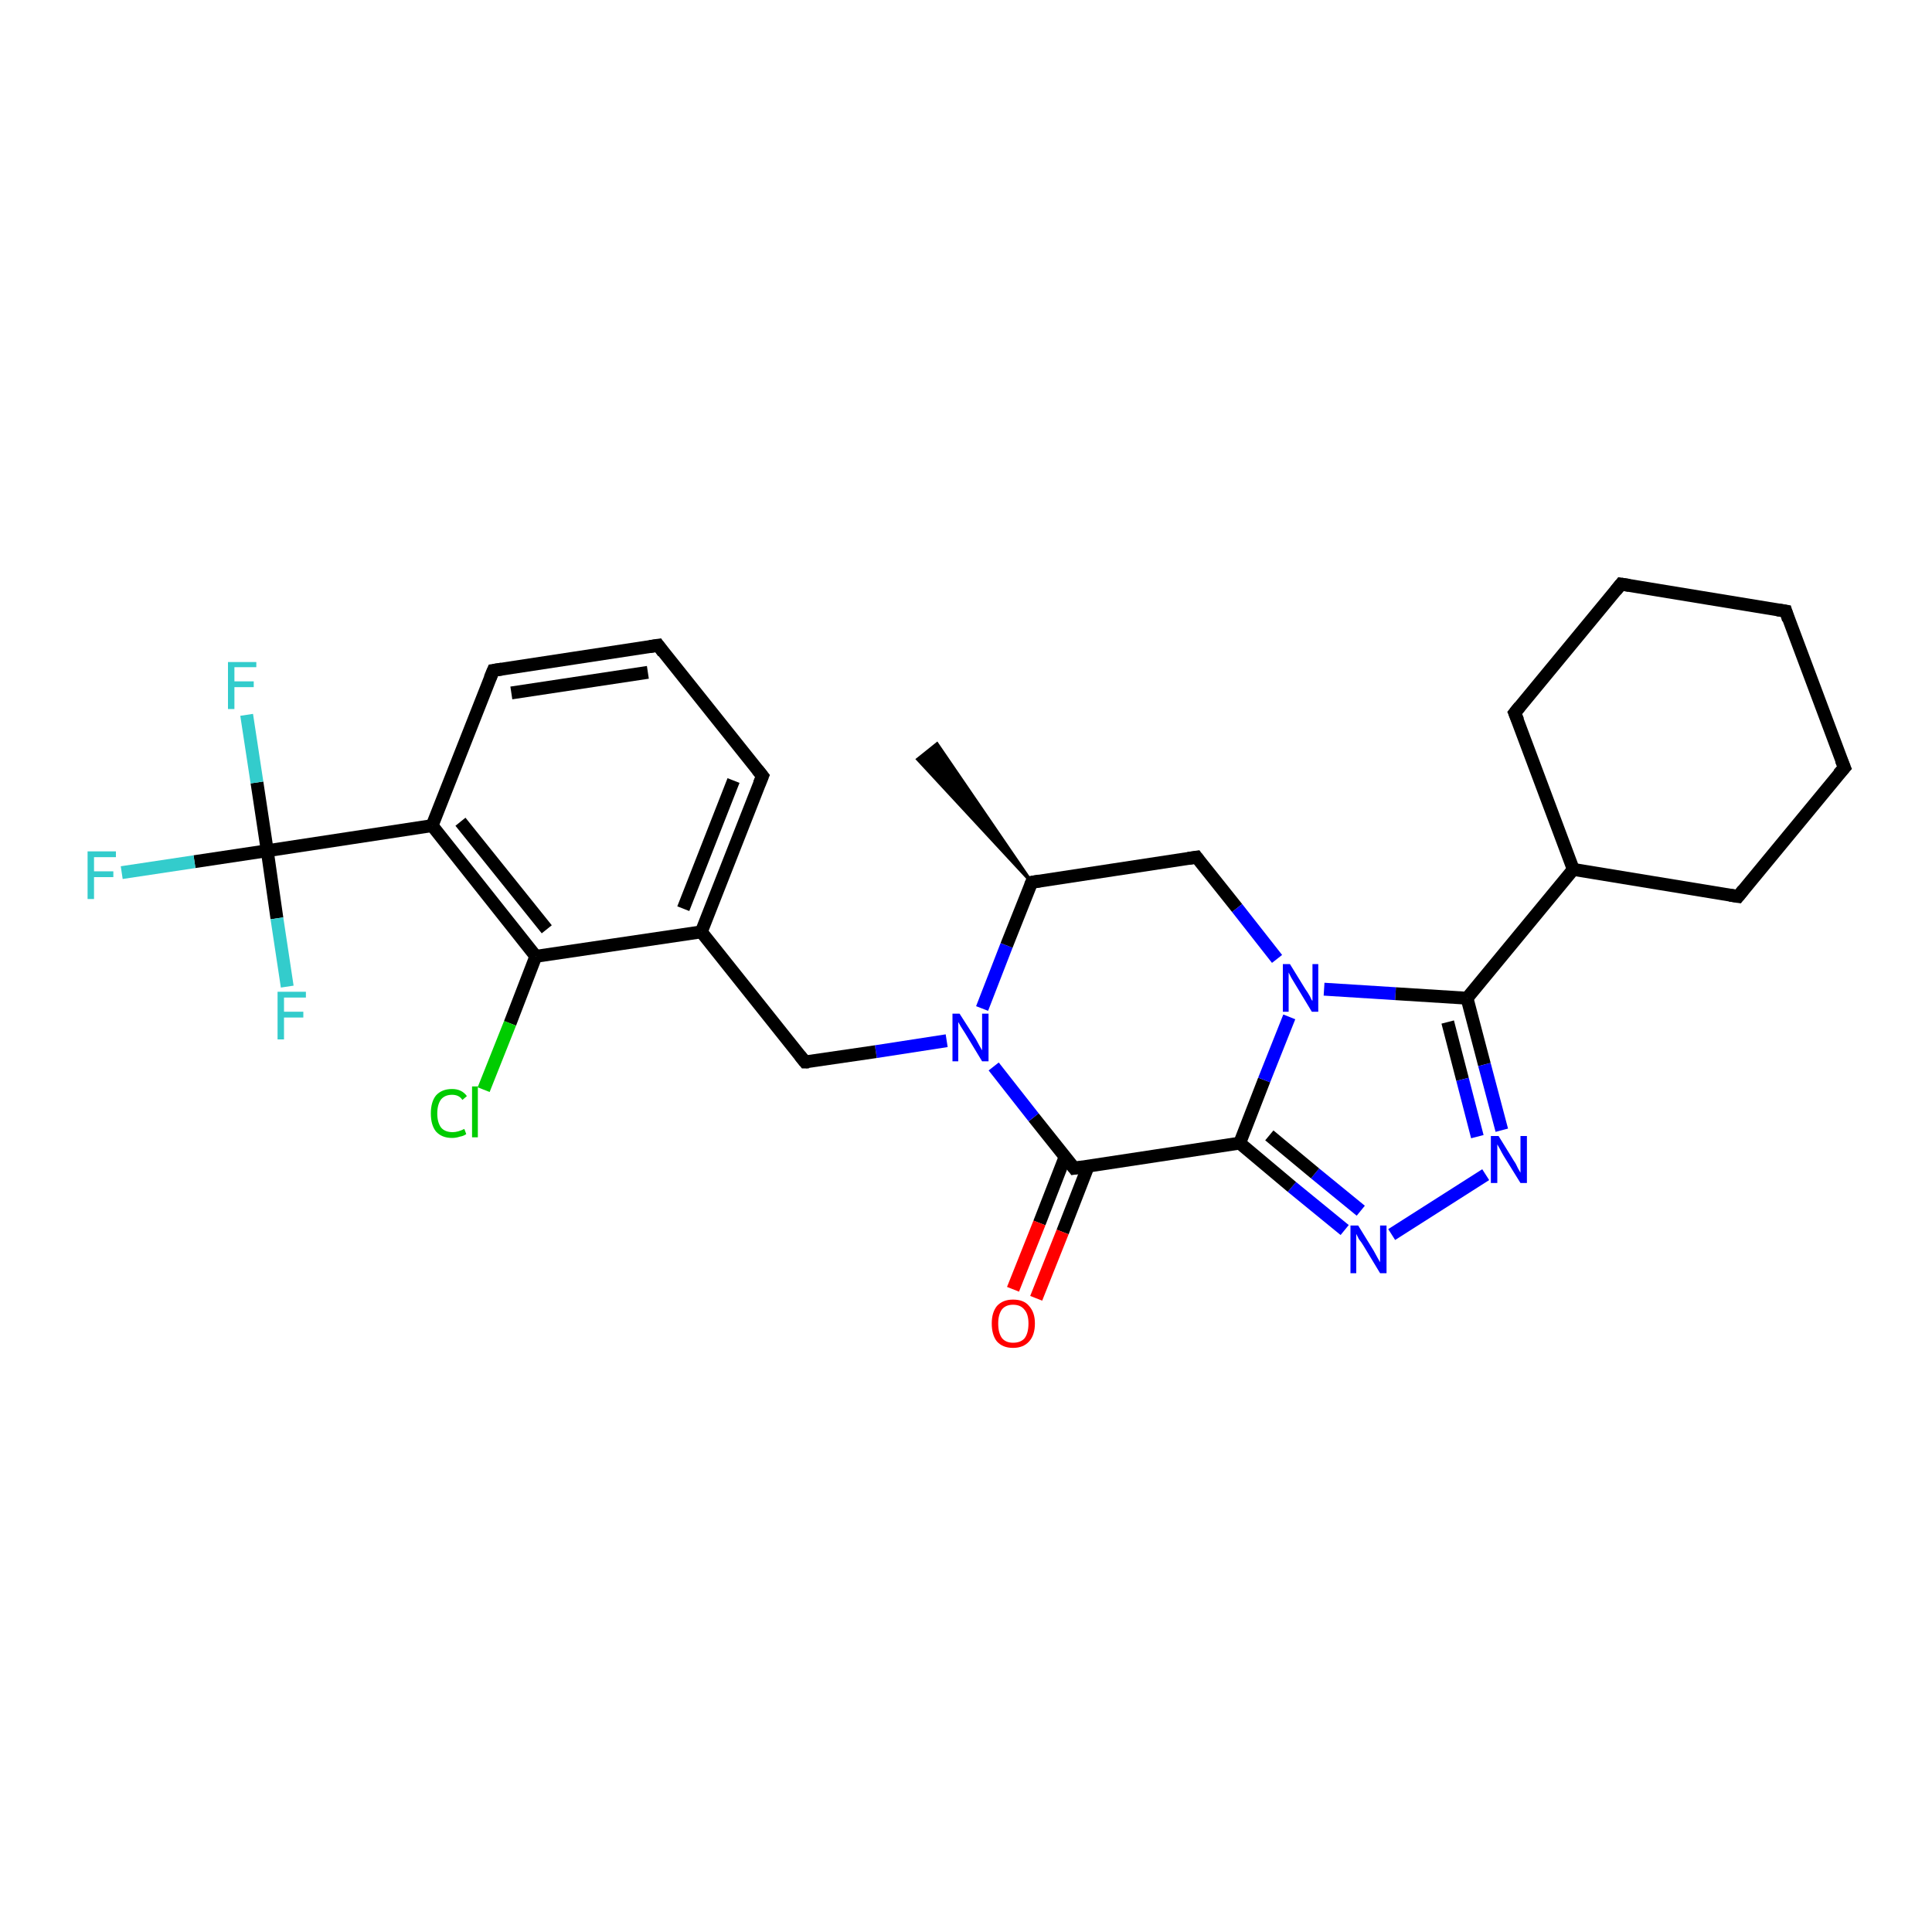 <?xml version='1.0' encoding='iso-8859-1'?>
<svg version='1.1' baseProfile='full'
              xmlns='http://www.w3.org/2000/svg'
                      xmlns:rdkit='http://www.rdkit.org/xml'
                      xmlns:xlink='http://www.w3.org/1999/xlink'
                  xml:space='preserve'
width='300px' height='300px' viewBox='0 0 300 300'>
<!-- END OF HEADER -->
<rect style='opacity:1.0;fill:#FFFFFF;stroke:none' width='300.0' height='300.0' x='0.0' y='0.0'> </rect>
<path class='bond-0 atom-1 atom-0' d='M 160.2,137.0 L 142.5,117.9 L 145.5,115.5 Z' style='fill:#000000;fill-rule:evenodd;fill-opacity:1;stroke:#000000;stroke-width:0.5px;stroke-linecap:butt;stroke-linejoin:miter;stroke-opacity:1;' />
<path class='bond-1 atom-1 atom-2' d='M 160.2,137.0 L 185.8,133.1' style='fill:none;fill-rule:evenodd;stroke:#000000;stroke-width:2.0px;stroke-linecap:butt;stroke-linejoin:miter;stroke-opacity:1' />
<path class='bond-2 atom-2 atom-3' d='M 185.8,133.1 L 192.1,141.0' style='fill:none;fill-rule:evenodd;stroke:#000000;stroke-width:2.0px;stroke-linecap:butt;stroke-linejoin:miter;stroke-opacity:1' />
<path class='bond-2 atom-2 atom-3' d='M 192.1,141.0 L 198.3,148.9' style='fill:none;fill-rule:evenodd;stroke:#0000FF;stroke-width:2.0px;stroke-linecap:butt;stroke-linejoin:miter;stroke-opacity:1' />
<path class='bond-3 atom-3 atom-4' d='M 205.6,153.6 L 216.7,154.3' style='fill:none;fill-rule:evenodd;stroke:#0000FF;stroke-width:2.0px;stroke-linecap:butt;stroke-linejoin:miter;stroke-opacity:1' />
<path class='bond-3 atom-3 atom-4' d='M 216.7,154.3 L 227.8,155.0' style='fill:none;fill-rule:evenodd;stroke:#000000;stroke-width:2.0px;stroke-linecap:butt;stroke-linejoin:miter;stroke-opacity:1' />
<path class='bond-4 atom-4 atom-5' d='M 227.8,155.0 L 230.5,165.3' style='fill:none;fill-rule:evenodd;stroke:#000000;stroke-width:2.0px;stroke-linecap:butt;stroke-linejoin:miter;stroke-opacity:1' />
<path class='bond-4 atom-4 atom-5' d='M 230.5,165.3 L 233.2,175.5' style='fill:none;fill-rule:evenodd;stroke:#0000FF;stroke-width:2.0px;stroke-linecap:butt;stroke-linejoin:miter;stroke-opacity:1' />
<path class='bond-4 atom-4 atom-5' d='M 224.8,158.7 L 227.1,167.6' style='fill:none;fill-rule:evenodd;stroke:#000000;stroke-width:2.0px;stroke-linecap:butt;stroke-linejoin:miter;stroke-opacity:1' />
<path class='bond-4 atom-4 atom-5' d='M 227.1,167.6 L 229.4,176.5' style='fill:none;fill-rule:evenodd;stroke:#0000FF;stroke-width:2.0px;stroke-linecap:butt;stroke-linejoin:miter;stroke-opacity:1' />
<path class='bond-5 atom-5 atom-6' d='M 230.7,182.4 L 216.1,191.7' style='fill:none;fill-rule:evenodd;stroke:#0000FF;stroke-width:2.0px;stroke-linecap:butt;stroke-linejoin:miter;stroke-opacity:1' />
<path class='bond-6 atom-6 atom-7' d='M 208.8,191.0 L 200.6,184.3' style='fill:none;fill-rule:evenodd;stroke:#0000FF;stroke-width:2.0px;stroke-linecap:butt;stroke-linejoin:miter;stroke-opacity:1' />
<path class='bond-6 atom-6 atom-7' d='M 200.6,184.3 L 192.5,177.5' style='fill:none;fill-rule:evenodd;stroke:#000000;stroke-width:2.0px;stroke-linecap:butt;stroke-linejoin:miter;stroke-opacity:1' />
<path class='bond-6 atom-6 atom-7' d='M 211.3,188.0 L 204.2,182.2' style='fill:none;fill-rule:evenodd;stroke:#0000FF;stroke-width:2.0px;stroke-linecap:butt;stroke-linejoin:miter;stroke-opacity:1' />
<path class='bond-6 atom-6 atom-7' d='M 204.2,182.2 L 197.1,176.3' style='fill:none;fill-rule:evenodd;stroke:#000000;stroke-width:2.0px;stroke-linecap:butt;stroke-linejoin:miter;stroke-opacity:1' />
<path class='bond-7 atom-7 atom-8' d='M 192.5,177.5 L 166.8,181.4' style='fill:none;fill-rule:evenodd;stroke:#000000;stroke-width:2.0px;stroke-linecap:butt;stroke-linejoin:miter;stroke-opacity:1' />
<path class='bond-8 atom-8 atom-9' d='M 165.4,179.6 L 161.4,189.9' style='fill:none;fill-rule:evenodd;stroke:#000000;stroke-width:2.0px;stroke-linecap:butt;stroke-linejoin:miter;stroke-opacity:1' />
<path class='bond-8 atom-8 atom-9' d='M 161.4,189.9 L 157.3,200.2' style='fill:none;fill-rule:evenodd;stroke:#FF0000;stroke-width:2.0px;stroke-linecap:butt;stroke-linejoin:miter;stroke-opacity:1' />
<path class='bond-8 atom-8 atom-9' d='M 169.0,181.0 L 165.0,191.3' style='fill:none;fill-rule:evenodd;stroke:#000000;stroke-width:2.0px;stroke-linecap:butt;stroke-linejoin:miter;stroke-opacity:1' />
<path class='bond-8 atom-8 atom-9' d='M 165.0,191.3 L 160.9,201.6' style='fill:none;fill-rule:evenodd;stroke:#FF0000;stroke-width:2.0px;stroke-linecap:butt;stroke-linejoin:miter;stroke-opacity:1' />
<path class='bond-9 atom-8 atom-10' d='M 166.8,181.4 L 160.5,173.5' style='fill:none;fill-rule:evenodd;stroke:#000000;stroke-width:2.0px;stroke-linecap:butt;stroke-linejoin:miter;stroke-opacity:1' />
<path class='bond-9 atom-8 atom-10' d='M 160.5,173.5 L 154.3,165.6' style='fill:none;fill-rule:evenodd;stroke:#0000FF;stroke-width:2.0px;stroke-linecap:butt;stroke-linejoin:miter;stroke-opacity:1' />
<path class='bond-10 atom-10 atom-11' d='M 147.0,161.6 L 136.0,163.3' style='fill:none;fill-rule:evenodd;stroke:#0000FF;stroke-width:2.0px;stroke-linecap:butt;stroke-linejoin:miter;stroke-opacity:1' />
<path class='bond-10 atom-10 atom-11' d='M 136.0,163.3 L 125.0,164.9' style='fill:none;fill-rule:evenodd;stroke:#000000;stroke-width:2.0px;stroke-linecap:butt;stroke-linejoin:miter;stroke-opacity:1' />
<path class='bond-11 atom-11 atom-12' d='M 125.0,164.9 L 108.9,144.7' style='fill:none;fill-rule:evenodd;stroke:#000000;stroke-width:2.0px;stroke-linecap:butt;stroke-linejoin:miter;stroke-opacity:1' />
<path class='bond-12 atom-12 atom-13' d='M 108.9,144.7 L 118.4,120.5' style='fill:none;fill-rule:evenodd;stroke:#000000;stroke-width:2.0px;stroke-linecap:butt;stroke-linejoin:miter;stroke-opacity:1' />
<path class='bond-12 atom-12 atom-13' d='M 106.1,141.1 L 113.9,121.2' style='fill:none;fill-rule:evenodd;stroke:#000000;stroke-width:2.0px;stroke-linecap:butt;stroke-linejoin:miter;stroke-opacity:1' />
<path class='bond-13 atom-13 atom-14' d='M 118.4,120.5 L 102.2,100.2' style='fill:none;fill-rule:evenodd;stroke:#000000;stroke-width:2.0px;stroke-linecap:butt;stroke-linejoin:miter;stroke-opacity:1' />
<path class='bond-14 atom-14 atom-15' d='M 102.2,100.2 L 76.6,104.1' style='fill:none;fill-rule:evenodd;stroke:#000000;stroke-width:2.0px;stroke-linecap:butt;stroke-linejoin:miter;stroke-opacity:1' />
<path class='bond-14 atom-14 atom-15' d='M 100.6,104.4 L 79.4,107.6' style='fill:none;fill-rule:evenodd;stroke:#000000;stroke-width:2.0px;stroke-linecap:butt;stroke-linejoin:miter;stroke-opacity:1' />
<path class='bond-15 atom-15 atom-16' d='M 76.6,104.1 L 67.1,128.2' style='fill:none;fill-rule:evenodd;stroke:#000000;stroke-width:2.0px;stroke-linecap:butt;stroke-linejoin:miter;stroke-opacity:1' />
<path class='bond-16 atom-16 atom-17' d='M 67.1,128.2 L 83.2,148.5' style='fill:none;fill-rule:evenodd;stroke:#000000;stroke-width:2.0px;stroke-linecap:butt;stroke-linejoin:miter;stroke-opacity:1' />
<path class='bond-16 atom-16 atom-17' d='M 71.5,127.6 L 84.9,144.3' style='fill:none;fill-rule:evenodd;stroke:#000000;stroke-width:2.0px;stroke-linecap:butt;stroke-linejoin:miter;stroke-opacity:1' />
<path class='bond-17 atom-17 atom-18' d='M 83.2,148.5 L 79.2,158.9' style='fill:none;fill-rule:evenodd;stroke:#000000;stroke-width:2.0px;stroke-linecap:butt;stroke-linejoin:miter;stroke-opacity:1' />
<path class='bond-17 atom-17 atom-18' d='M 79.2,158.9 L 75.1,169.2' style='fill:none;fill-rule:evenodd;stroke:#00CC00;stroke-width:2.0px;stroke-linecap:butt;stroke-linejoin:miter;stroke-opacity:1' />
<path class='bond-18 atom-16 atom-19' d='M 67.1,128.2 L 41.5,132.1' style='fill:none;fill-rule:evenodd;stroke:#000000;stroke-width:2.0px;stroke-linecap:butt;stroke-linejoin:miter;stroke-opacity:1' />
<path class='bond-19 atom-19 atom-20' d='M 41.5,132.1 L 30.2,133.8' style='fill:none;fill-rule:evenodd;stroke:#000000;stroke-width:2.0px;stroke-linecap:butt;stroke-linejoin:miter;stroke-opacity:1' />
<path class='bond-19 atom-19 atom-20' d='M 30.2,133.8 L 18.9,135.5' style='fill:none;fill-rule:evenodd;stroke:#33CCCC;stroke-width:2.0px;stroke-linecap:butt;stroke-linejoin:miter;stroke-opacity:1' />
<path class='bond-20 atom-19 atom-21' d='M 41.5,132.1 L 39.9,121.5' style='fill:none;fill-rule:evenodd;stroke:#000000;stroke-width:2.0px;stroke-linecap:butt;stroke-linejoin:miter;stroke-opacity:1' />
<path class='bond-20 atom-19 atom-21' d='M 39.9,121.5 L 38.3,111.0' style='fill:none;fill-rule:evenodd;stroke:#33CCCC;stroke-width:2.0px;stroke-linecap:butt;stroke-linejoin:miter;stroke-opacity:1' />
<path class='bond-21 atom-19 atom-22' d='M 41.5,132.1 L 43.0,142.6' style='fill:none;fill-rule:evenodd;stroke:#000000;stroke-width:2.0px;stroke-linecap:butt;stroke-linejoin:miter;stroke-opacity:1' />
<path class='bond-21 atom-19 atom-22' d='M 43.0,142.6 L 44.6,153.2' style='fill:none;fill-rule:evenodd;stroke:#33CCCC;stroke-width:2.0px;stroke-linecap:butt;stroke-linejoin:miter;stroke-opacity:1' />
<path class='bond-22 atom-4 atom-23' d='M 227.8,155.0 L 244.3,135.0' style='fill:none;fill-rule:evenodd;stroke:#000000;stroke-width:2.0px;stroke-linecap:butt;stroke-linejoin:miter;stroke-opacity:1' />
<path class='bond-23 atom-23 atom-24' d='M 244.3,135.0 L 269.9,139.2' style='fill:none;fill-rule:evenodd;stroke:#000000;stroke-width:2.0px;stroke-linecap:butt;stroke-linejoin:miter;stroke-opacity:1' />
<path class='bond-24 atom-24 atom-25' d='M 269.9,139.2 L 286.4,119.2' style='fill:none;fill-rule:evenodd;stroke:#000000;stroke-width:2.0px;stroke-linecap:butt;stroke-linejoin:miter;stroke-opacity:1' />
<path class='bond-25 atom-25 atom-26' d='M 286.4,119.2 L 277.3,94.9' style='fill:none;fill-rule:evenodd;stroke:#000000;stroke-width:2.0px;stroke-linecap:butt;stroke-linejoin:miter;stroke-opacity:1' />
<path class='bond-26 atom-26 atom-27' d='M 277.3,94.9 L 251.7,90.7' style='fill:none;fill-rule:evenodd;stroke:#000000;stroke-width:2.0px;stroke-linecap:butt;stroke-linejoin:miter;stroke-opacity:1' />
<path class='bond-27 atom-27 atom-28' d='M 251.7,90.7 L 235.2,110.7' style='fill:none;fill-rule:evenodd;stroke:#000000;stroke-width:2.0px;stroke-linecap:butt;stroke-linejoin:miter;stroke-opacity:1' />
<path class='bond-28 atom-10 atom-1' d='M 152.5,156.6 L 156.3,146.8' style='fill:none;fill-rule:evenodd;stroke:#0000FF;stroke-width:2.0px;stroke-linecap:butt;stroke-linejoin:miter;stroke-opacity:1' />
<path class='bond-28 atom-10 atom-1' d='M 156.3,146.8 L 160.2,137.0' style='fill:none;fill-rule:evenodd;stroke:#000000;stroke-width:2.0px;stroke-linecap:butt;stroke-linejoin:miter;stroke-opacity:1' />
<path class='bond-29 atom-17 atom-12' d='M 83.2,148.5 L 108.9,144.7' style='fill:none;fill-rule:evenodd;stroke:#000000;stroke-width:2.0px;stroke-linecap:butt;stroke-linejoin:miter;stroke-opacity:1' />
<path class='bond-30 atom-28 atom-23' d='M 235.2,110.7 L 244.3,135.0' style='fill:none;fill-rule:evenodd;stroke:#000000;stroke-width:2.0px;stroke-linecap:butt;stroke-linejoin:miter;stroke-opacity:1' />
<path class='bond-31 atom-7 atom-3' d='M 192.5,177.5 L 196.3,167.7' style='fill:none;fill-rule:evenodd;stroke:#000000;stroke-width:2.0px;stroke-linecap:butt;stroke-linejoin:miter;stroke-opacity:1' />
<path class='bond-31 atom-7 atom-3' d='M 196.3,167.7 L 200.2,157.9' style='fill:none;fill-rule:evenodd;stroke:#0000FF;stroke-width:2.0px;stroke-linecap:butt;stroke-linejoin:miter;stroke-opacity:1' />
<path d='M 161.4,136.8 L 160.2,137.0 L 160.0,137.5' style='fill:none;stroke:#000000;stroke-width:2.0px;stroke-linecap:butt;stroke-linejoin:miter;stroke-opacity:1;' />
<path d='M 184.5,133.3 L 185.8,133.1 L 186.1,133.5' style='fill:none;stroke:#000000;stroke-width:2.0px;stroke-linecap:butt;stroke-linejoin:miter;stroke-opacity:1;' />
<path d='M 168.1,181.2 L 166.8,181.4 L 166.5,181.0' style='fill:none;stroke:#000000;stroke-width:2.0px;stroke-linecap:butt;stroke-linejoin:miter;stroke-opacity:1;' />
<path d='M 125.6,164.9 L 125.0,164.9 L 124.2,163.9' style='fill:none;stroke:#000000;stroke-width:2.0px;stroke-linecap:butt;stroke-linejoin:miter;stroke-opacity:1;' />
<path d='M 117.9,121.7 L 118.4,120.5 L 117.6,119.5' style='fill:none;stroke:#000000;stroke-width:2.0px;stroke-linecap:butt;stroke-linejoin:miter;stroke-opacity:1;' />
<path d='M 103.0,101.3 L 102.2,100.2 L 100.9,100.4' style='fill:none;stroke:#000000;stroke-width:2.0px;stroke-linecap:butt;stroke-linejoin:miter;stroke-opacity:1;' />
<path d='M 77.9,103.9 L 76.6,104.1 L 76.1,105.3' style='fill:none;stroke:#000000;stroke-width:2.0px;stroke-linecap:butt;stroke-linejoin:miter;stroke-opacity:1;' />
<path d='M 268.6,139.0 L 269.9,139.2 L 270.7,138.2' style='fill:none;stroke:#000000;stroke-width:2.0px;stroke-linecap:butt;stroke-linejoin:miter;stroke-opacity:1;' />
<path d='M 285.5,120.2 L 286.4,119.2 L 285.9,118.0' style='fill:none;stroke:#000000;stroke-width:2.0px;stroke-linecap:butt;stroke-linejoin:miter;stroke-opacity:1;' />
<path d='M 277.7,96.2 L 277.3,94.9 L 276.0,94.7' style='fill:none;stroke:#000000;stroke-width:2.0px;stroke-linecap:butt;stroke-linejoin:miter;stroke-opacity:1;' />
<path d='M 253.0,90.9 L 251.7,90.7 L 250.9,91.7' style='fill:none;stroke:#000000;stroke-width:2.0px;stroke-linecap:butt;stroke-linejoin:miter;stroke-opacity:1;' />
<path d='M 236.0,109.7 L 235.2,110.7 L 235.7,111.9' style='fill:none;stroke:#000000;stroke-width:2.0px;stroke-linecap:butt;stroke-linejoin:miter;stroke-opacity:1;' />
<path class='atom-3' d='M 200.3 149.7
L 202.7 153.6
Q 203.0 154.0, 203.4 154.7
Q 203.7 155.4, 203.8 155.4
L 203.8 149.7
L 204.7 149.7
L 204.7 157.1
L 203.7 157.1
L 201.1 152.8
Q 200.8 152.3, 200.5 151.8
Q 200.2 151.2, 200.1 151.0
L 200.1 157.1
L 199.2 157.1
L 199.2 149.7
L 200.3 149.7
' fill='#0000FF'/>
<path class='atom-5' d='M 232.7 176.4
L 235.1 180.3
Q 235.4 180.7, 235.7 181.4
Q 236.1 182.1, 236.1 182.1
L 236.1 176.4
L 237.1 176.4
L 237.1 183.7
L 236.1 183.7
L 233.5 179.5
Q 233.2 179.0, 232.9 178.4
Q 232.6 177.9, 232.5 177.7
L 232.5 183.7
L 231.5 183.7
L 231.5 176.4
L 232.7 176.4
' fill='#0000FF'/>
<path class='atom-6' d='M 210.9 190.3
L 213.3 194.2
Q 213.5 194.6, 213.9 195.3
Q 214.3 196.0, 214.3 196.0
L 214.3 190.3
L 215.3 190.3
L 215.3 197.7
L 214.3 197.7
L 211.7 193.4
Q 211.4 192.9, 211.0 192.4
Q 210.7 191.8, 210.6 191.6
L 210.6 197.7
L 209.7 197.7
L 209.7 190.3
L 210.9 190.3
' fill='#0000FF'/>
<path class='atom-9' d='M 154.0 205.5
Q 154.0 203.8, 154.8 202.8
Q 155.7 201.8, 157.3 201.8
Q 159.0 201.8, 159.8 202.8
Q 160.7 203.8, 160.7 205.5
Q 160.7 207.3, 159.8 208.3
Q 158.9 209.3, 157.3 209.3
Q 155.7 209.3, 154.8 208.3
Q 154.0 207.3, 154.0 205.5
M 157.3 208.5
Q 158.5 208.5, 159.1 207.8
Q 159.7 207.0, 159.7 205.5
Q 159.7 204.1, 159.1 203.4
Q 158.5 202.6, 157.3 202.6
Q 156.2 202.6, 155.6 203.3
Q 155.0 204.1, 155.0 205.5
Q 155.0 207.0, 155.6 207.8
Q 156.2 208.5, 157.3 208.5
' fill='#FF0000'/>
<path class='atom-10' d='M 149.0 157.4
L 151.5 161.3
Q 151.7 161.7, 152.1 162.4
Q 152.5 163.1, 152.5 163.1
L 152.5 157.4
L 153.5 157.4
L 153.5 164.8
L 152.5 164.8
L 149.9 160.5
Q 149.6 160.0, 149.2 159.4
Q 148.9 158.9, 148.8 158.7
L 148.8 164.8
L 147.9 164.8
L 147.9 157.4
L 149.0 157.4
' fill='#0000FF'/>
<path class='atom-18' d='M 66.9 172.9
Q 66.9 171.1, 67.7 170.1
Q 68.6 169.1, 70.2 169.1
Q 71.7 169.1, 72.5 170.2
L 71.8 170.8
Q 71.3 170.0, 70.2 170.0
Q 69.1 170.0, 68.5 170.7
Q 67.9 171.5, 67.9 172.9
Q 67.9 174.3, 68.5 175.1
Q 69.1 175.8, 70.3 175.8
Q 71.1 175.8, 72.1 175.3
L 72.4 176.1
Q 72.0 176.4, 71.4 176.5
Q 70.8 176.7, 70.2 176.7
Q 68.6 176.7, 67.7 175.7
Q 66.9 174.7, 66.9 172.9
' fill='#00CC00'/>
<path class='atom-18' d='M 73.3 168.7
L 74.2 168.7
L 74.2 176.6
L 73.3 176.6
L 73.3 168.7
' fill='#00CC00'/>
<path class='atom-20' d='M 13.6 132.2
L 18.0 132.2
L 18.0 133.1
L 14.6 133.1
L 14.6 135.3
L 17.6 135.3
L 17.6 136.2
L 14.6 136.2
L 14.6 139.6
L 13.6 139.6
L 13.6 132.2
' fill='#33CCCC'/>
<path class='atom-21' d='M 35.4 102.8
L 39.8 102.8
L 39.8 103.6
L 36.4 103.6
L 36.4 105.8
L 39.4 105.8
L 39.4 106.7
L 36.4 106.7
L 36.4 110.1
L 35.4 110.1
L 35.4 102.8
' fill='#33CCCC'/>
<path class='atom-22' d='M 43.1 154.0
L 47.5 154.0
L 47.5 154.9
L 44.1 154.9
L 44.1 157.1
L 47.1 157.1
L 47.1 158.0
L 44.1 158.0
L 44.1 161.4
L 43.1 161.4
L 43.1 154.0
' fill='#33CCCC'/>
</svg>
